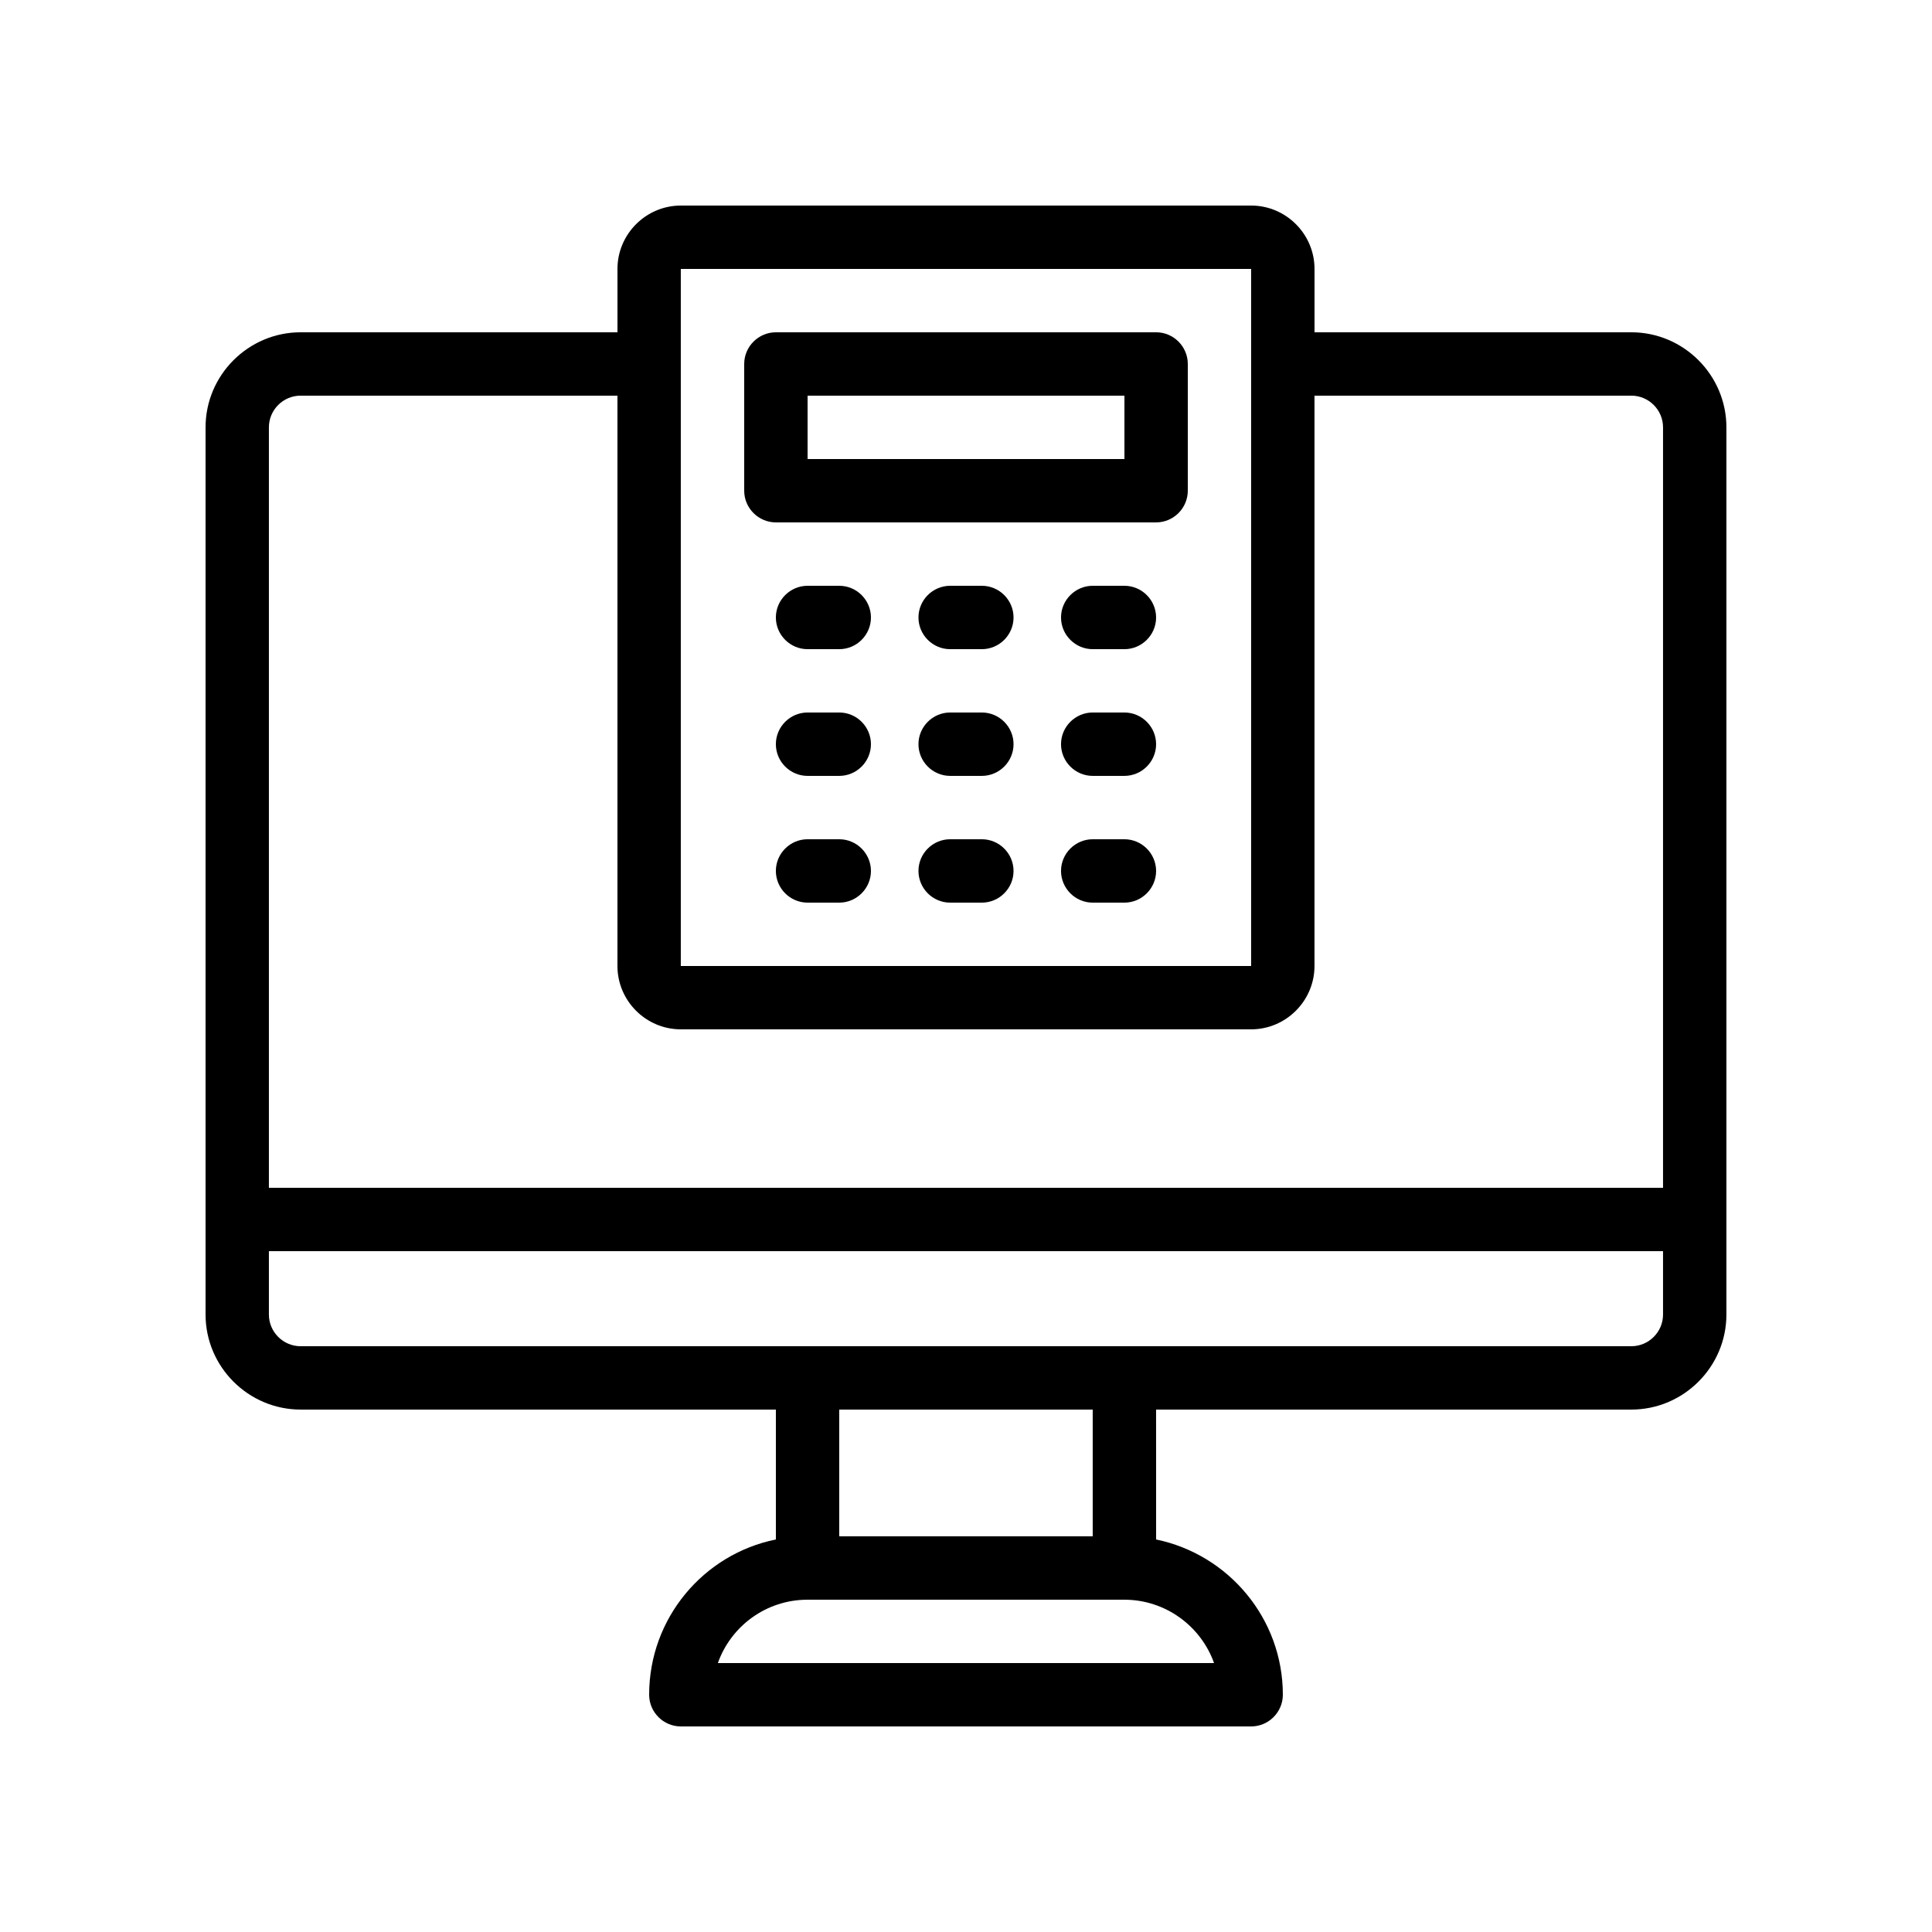 <?xml version="1.0" encoding="UTF-8"?>
<!-- Uploaded to: ICON Repo, www.svgrepo.com, Generator: ICON Repo Mixer Tools -->
<svg fill="#000000" width="800px" height="800px" version="1.1" viewBox="144 144 512 512" xmlns="http://www.w3.org/2000/svg">
 <g>
  <path d="m576.33 232.06h-83.969v-16.793c0-9.238-7.559-16.793-16.793-16.793h-151.14c-9.238 0-16.793 7.559-16.793 16.793v16.793h-83.969c-13.855 0-25.191 11.336-25.191 25.191v235.11c0 13.855 11.336 25.191 25.191 25.191h125.95v34.426c-19.145 3.863-33.586 20.824-33.586 41.145 0 4.617 3.777 8.398 8.398 8.398h151.14c4.617 0 8.398-3.777 8.398-8.398 0-20.238-14.441-37.199-33.586-41.145l-0.008-34.426h125.95c13.855 0 25.191-11.336 25.191-25.191v-235.11c0-13.855-11.336-25.191-25.191-25.191zm-251.91-16.793h151.14v184.73h-151.14zm-100.76 33.586h83.969v151.14c0 9.238 7.559 16.793 16.793 16.793h151.14c9.238 0 16.793-7.559 16.793-16.793v-151.14h83.969c4.617 0 8.398 3.777 8.398 8.398v201.52h-369.46v-201.52c0-4.621 3.777-8.398 8.395-8.398zm242.08 335.88h-131.5c3.441-9.742 12.762-16.793 23.762-16.793h83.969c10.918-0.004 20.324 7.051 23.766 16.793zm-32.16-33.59h-67.176v-33.586h67.176zm142.75-50.379h-352.67c-4.617 0-8.398-3.777-8.398-8.398v-16.793h369.46v16.793c0.004 4.617-3.777 8.398-8.395 8.398z"/>
  <path d="m349.62 282.44h100.76c4.617 0 8.398-3.777 8.398-8.398v-33.586c0-4.617-3.777-8.398-8.398-8.398l-100.76 0.004c-4.617 0-8.398 3.777-8.398 8.398v33.586c0.004 4.617 3.781 8.395 8.398 8.395zm8.398-33.586h83.969v16.793h-83.969z"/>
  <path d="m366.41 299.24h-8.398c-4.617 0-8.398 3.777-8.398 8.398 0 4.617 3.777 8.398 8.398 8.398h8.398c4.617 0 8.398-3.777 8.398-8.398 0-4.621-3.777-8.398-8.398-8.398z"/>
  <path d="m404.2 299.24h-8.398c-4.617 0-8.398 3.777-8.398 8.398 0 4.617 3.777 8.398 8.398 8.398h8.398c4.617 0 8.398-3.777 8.398-8.398 0-4.621-3.777-8.398-8.398-8.398z"/>
  <path d="m441.98 299.24h-8.398c-4.617 0-8.398 3.777-8.398 8.398 0 4.617 3.777 8.398 8.398 8.398h8.398c4.617 0 8.398-3.777 8.398-8.398-0.004-4.621-3.781-8.398-8.398-8.398z"/>
  <path d="m366.41 332.82h-8.398c-4.617 0-8.398 3.777-8.398 8.398 0 4.617 3.777 8.398 8.398 8.398h8.398c4.617 0 8.398-3.777 8.398-8.398s-3.777-8.398-8.398-8.398z"/>
  <path d="m404.2 332.82h-8.398c-4.617 0-8.398 3.777-8.398 8.398 0 4.617 3.777 8.398 8.398 8.398h8.398c4.617 0 8.398-3.777 8.398-8.398s-3.777-8.398-8.398-8.398z"/>
  <path d="m441.98 332.82h-8.398c-4.617 0-8.398 3.777-8.398 8.398 0 4.617 3.777 8.398 8.398 8.398h8.398c4.617 0 8.398-3.777 8.398-8.398-0.004-4.621-3.781-8.398-8.398-8.398z"/>
  <path d="m366.41 366.41h-8.398c-4.617 0-8.398 3.777-8.398 8.398 0 4.617 3.777 8.398 8.398 8.398h8.398c4.617 0 8.398-3.777 8.398-8.398 0-4.617-3.777-8.398-8.398-8.398z"/>
  <path d="m404.2 366.41h-8.398c-4.617 0-8.398 3.777-8.398 8.398 0 4.617 3.777 8.398 8.398 8.398h8.398c4.617 0 8.398-3.777 8.398-8.398 0-4.617-3.777-8.398-8.398-8.398z"/>
  <path d="m441.98 366.41h-8.398c-4.617 0-8.398 3.777-8.398 8.398 0 4.617 3.777 8.398 8.398 8.398h8.398c4.617 0 8.398-3.777 8.398-8.398-0.004-4.617-3.781-8.398-8.398-8.398z"/>
 </g>
</svg>